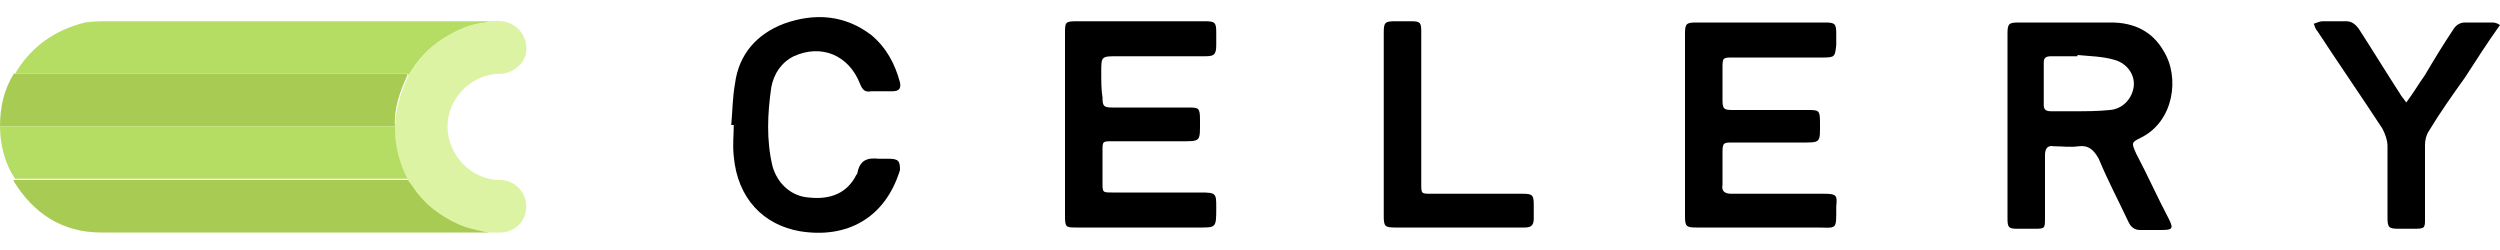 <?xml version="1.0" encoding="utf-8"?>
<!-- Generator: Adobe Illustrator 24.2.1, SVG Export Plug-In . SVG Version: 6.00 Build 0)  -->
<svg version="1.1" id="Layer_1" xmlns="http://www.w3.org/2000/svg" xmlns:xlink="http://www.w3.org/1999/xlink" x="0px" y="0px"
	 viewBox="0 0 200 20" style="enable-background:new 0 0 200 20;" xml:space="preserve">
<style type="text/css">
	.st0{fill:#A8CB54;}
	.st1{fill:#B5DD64;}
	.st2{fill:#DCF3A3;}
</style>
<g>
	<g>
		<path d="M145.9,15.5c-2.5,0-4.9,0-7.4,0c-0.5,0-0.8-0.2-0.7-0.7c0-0.9,0-1.7,0-2.6c0-0.8,0.1-0.8,0.8-0.8c1.8,0,3.5,0,5.3,0
			c1.8,0,1.7,0.1,1.7-1.6c0-1-0.1-1-1-1c-2,0-4,0-6,0c-0.7,0-0.8-0.1-0.8-0.8c0-0.8,0-1.6,0-2.5c0-0.9,0-0.9,0.9-0.9
			c2.4,0,4.8,0,7.2,0c0.9,0,0.9-0.1,1-1c0-0.3,0-0.6,0-0.9c0-0.8-0.1-0.9-0.9-0.9c-3.4,0-6.9,0-10.3,0c-0.8,0-0.9,0.1-0.9,0.9
			c0,2.4,0,4.9,0,7.3c0,2.4,0,4.9,0,7.3c0,0.8,0.1,0.9,0.9,0.9c3.2,0,6.3,0,9.5,0c1.8,0,1.7,0.3,1.7-1.7
			C147,15.6,146.9,15.5,145.9,15.5z"/>
		<path d="M88.1,5.8c0-1.3,0-1.3,1.3-1.3c2.3,0,4.6,0,7,0c0.7,0,0.9-0.1,0.9-0.9c0-0.3,0-0.7,0-1c0-0.8-0.1-0.9-0.9-0.9
			c-3.4,0-6.9,0-10.3,0c-0.9,0-0.9,0.1-0.9,1c0,2.4,0,4.8,0,7.3c0,2.4,0,4.9,0,7.3c0,0.9,0.1,0.9,0.9,0.9c3.2,0,6.4,0,9.6,0
			c1.6,0,1.6,0.1,1.6-1.6c0-1.1,0-1.2-1.2-1.2c-2.4,0-4.7,0-7.1,0c-0.8,0-0.8,0-0.8-0.8c0-0.8,0-1.7,0-2.5c0-0.8,0-0.8,0.8-0.8
			c1.8,0,3.5,0,5.3,0c1.8,0,1.7,0.1,1.7-1.7c0-1-0.1-1-1-1c-2,0-4,0-6,0c-0.7,0-0.8-0.1-0.8-0.8C88.1,7.2,88.1,6.5,88.1,5.8z"/>
		<path d="M71.1,12.7c-0.3,0-0.5,0-0.8,0c-0.9-0.1-1.5,0.1-1.7,1.1c0,0.1-0.1,0.2-0.1,0.2c-0.7,1.4-2,2-3.8,1.8
			c-1.4-0.1-2.5-1.1-2.9-2.5c-0.5-2.1-0.4-4.2-0.1-6.3c0.2-1.1,0.8-2,1.8-2.5c2.2-1,4.4-0.1,5.3,2.2c0.2,0.5,0.4,0.7,0.9,0.6
			c0.6,0,1.1,0,1.7,0c0.5,0,0.7-0.2,0.6-0.7c-0.4-1.5-1.1-2.8-2.3-3.8c-2.1-1.6-4.5-1.8-7-0.9c-2.1,0.8-3.6,2.4-3.9,4.8
			c-0.2,1.1-0.2,2.2-0.3,3.3c0.1,0,0.1,0,0.2,0c0,0.8-0.1,1.6,0,2.5c0.3,3.4,2.4,5.5,5.3,6c3.7,0.6,6.8-1,8-4.9
			C72,12.9,71.9,12.7,71.1,12.7z"/>
		<path d="M199.3,1.8c-0.7,0-1.4,0-2.1,0c-0.4,0-0.7,0.2-0.9,0.5c-0.8,1.2-1.6,2.5-2.3,3.7c-0.5,0.7-0.9,1.4-1.5,2.2
			c-0.2-0.3-0.4-0.5-0.5-0.7c-1.1-1.7-2.2-3.5-3.3-5.2c-0.3-0.4-0.6-0.6-1-0.6c-0.6,0-1.2,0-1.9,0c-0.2,0-0.4,0.1-0.7,0.2
			c0.1,0.2,0.1,0.4,0.3,0.6c1.7,2.6,3.5,5.2,5.2,7.8c0.2,0.4,0.4,0.9,0.4,1.4c0,1.9,0,3.8,0,5.7c0,0.8,0.1,0.9,0.9,0.9
			c0.4,0,0.9,0,1.3,0c0.8,0,0.8-0.1,0.8-0.8c0-2,0-3.9,0-5.9c0-0.4,0.1-0.8,0.3-1.1c0.9-1.5,1.9-2.9,2.9-4.3
			c0.9-1.4,1.8-2.8,2.8-4.2C199.7,1.8,199.5,1.8,199.3,1.8z"/>
		<path d="M122.7,16.4c0-0.8-0.1-0.9-0.9-0.9c-2.4,0-4.9,0-7.3,0c-0.8,0-0.8,0-0.8-0.8c0-2.2,0-4.4,0-6.6c0-1.9,0-3.7,0-5.6
			c0-0.7-0.1-0.8-0.8-0.8c-0.4,0-0.8,0-1.3,0c-0.8,0-0.9,0.1-0.9,0.9c0,2.4,0,4.9,0,7.3c0,2.5,0,4.9,0,7.4c0,0.8,0.1,0.9,0.9,0.9
			c2.4,0,4.7,0,7.1,0c1.1,0,2.2,0,3.3,0c0.5,0,0.7-0.2,0.7-0.7C122.7,17.2,122.7,16.8,122.7,16.4z"/>
		<path d="M171.3,11c2.6-1.3,3.1-4.8,1.8-6.9c-0.9-1.6-2.4-2.3-4.2-2.3c-2.5,0-4.9,0-7.4,0c-0.8,0-0.9,0.1-0.9,0.9
			c0,2.4,0,4.8,0,7.3c0,0.1,0,0.3,0,0.4c0,2.4,0,4.8,0,7.1c0,0.7,0.1,0.8,0.8,0.8c0.4,0,0.9,0,1.3,0c0.9,0,0.9,0,0.9-0.9
			c0-1.7,0-3.3,0-5c0-0.5,0.2-0.8,0.7-0.7c0.7,0,1.3,0.1,2,0c0.8-0.1,1.2,0.3,1.6,1c0.7,1.7,1.6,3.4,2.4,5.1
			c0.2,0.4,0.5,0.6,0.9,0.6c0.6,0,1.2,0,1.7,0c0.9,0,1-0.1,0.6-0.9c-0.9-1.7-1.7-3.5-2.6-5.2C170.5,11.4,170.5,11.4,171.3,11z
			 M168.8,8.8c-1,0.1-1.9,0.1-2.9,0.1c-0.6,0-1.2,0-1.8,0c-0.4,0-0.6-0.1-0.6-0.5c0-1.1,0-2.3,0-3.4c0-0.4,0.2-0.5,0.6-0.5
			c0.7,0,1.4,0,2.1,0c0,0,0-0.1,0-0.1c1,0.1,2,0.1,3,0.4c1,0.3,1.6,1.2,1.5,2.1C170.6,7.8,169.9,8.7,168.8,8.8z"/>
	</g>
	<g>
		<path class="st0" d="M39.1,18.6c-0.2,0-0.3,0-0.5,0c-10.2,0-20.3,0-30.5,0c-3.1,0-5.4-1.5-7-4.1c0,0,0-0.1,0-0.1
			c10.5,0,21.1,0,31.6,0c0.1,0.1,0.2,0.3,0.3,0.4c1,1.4,2.2,2.5,3.8,3.1C37.6,18.2,38.4,18.4,39.1,18.6z"/>
		<path class="st0" d="M0,10.1c0-1.5,0.3-2.9,1.1-4.2c0.2,0,0.4,0,0.6,0c10.1,0,20.3,0,30.4,0c0.2,0,0.4-0.1,0.5,0.1
			c-0.6,1.3-1.1,2.7-1,4.1C21.1,10.1,10.6,10.1,0,10.1z"/>
		<path class="st1" d="M0,10.1c10.6,0,21.1,0,31.7,0c0,1.5,0.4,2.9,1.1,4.2c-10.5,0-21.1,0-31.6,0C0.4,13.1,0,11.6,0,10.1z"/>
		<path class="st1" d="M32.7,6c-0.2-0.2-0.4-0.1-0.5-0.1c-10.1,0-20.3,0-30.4,0c-0.2,0-0.4,0-0.6,0c1.3-2.2,3.2-3.5,5.6-4.1
			C7.4,1.7,8,1.7,8.6,1.7c10,0,20,0,30,0c0.2,0,0.3,0,0.5,0c0,0-0.1,0.1-0.1,0.1c-1.3,0.1-2.4,0.6-3.5,1.3C34.3,3.8,33.4,4.8,32.7,6
			z"/>
		<path class="st2" d="M32.7,6c0.7-1.2,1.6-2.2,2.7-2.9c1.1-0.7,2.2-1.2,3.5-1.3c0,0,0.1,0,0.1-0.1c0.5,0,1.1-0.1,1.6,0.1
			c1,0.3,1.6,1.3,1.5,2.3c-0.1,1-1.1,1.8-2.1,1.8c-2.3,0-4.2,2-4.2,4.2c0,2.3,1.9,4.3,4.2,4.3c1.2,0,2.1,1,2.1,2.1
			c0,1.2-0.9,2.1-2.1,2.1c-0.3,0-0.7,0-1,0c-0.8-0.2-1.5-0.3-2.2-0.6c-1.6-0.7-2.9-1.7-3.8-3.1c-0.1-0.1-0.2-0.3-0.3-0.4
			c-0.7-1.3-1.1-2.7-1.1-4.2C31.6,8.7,32.1,7.3,32.7,6z"/>
	</g>
</g>
</svg>
